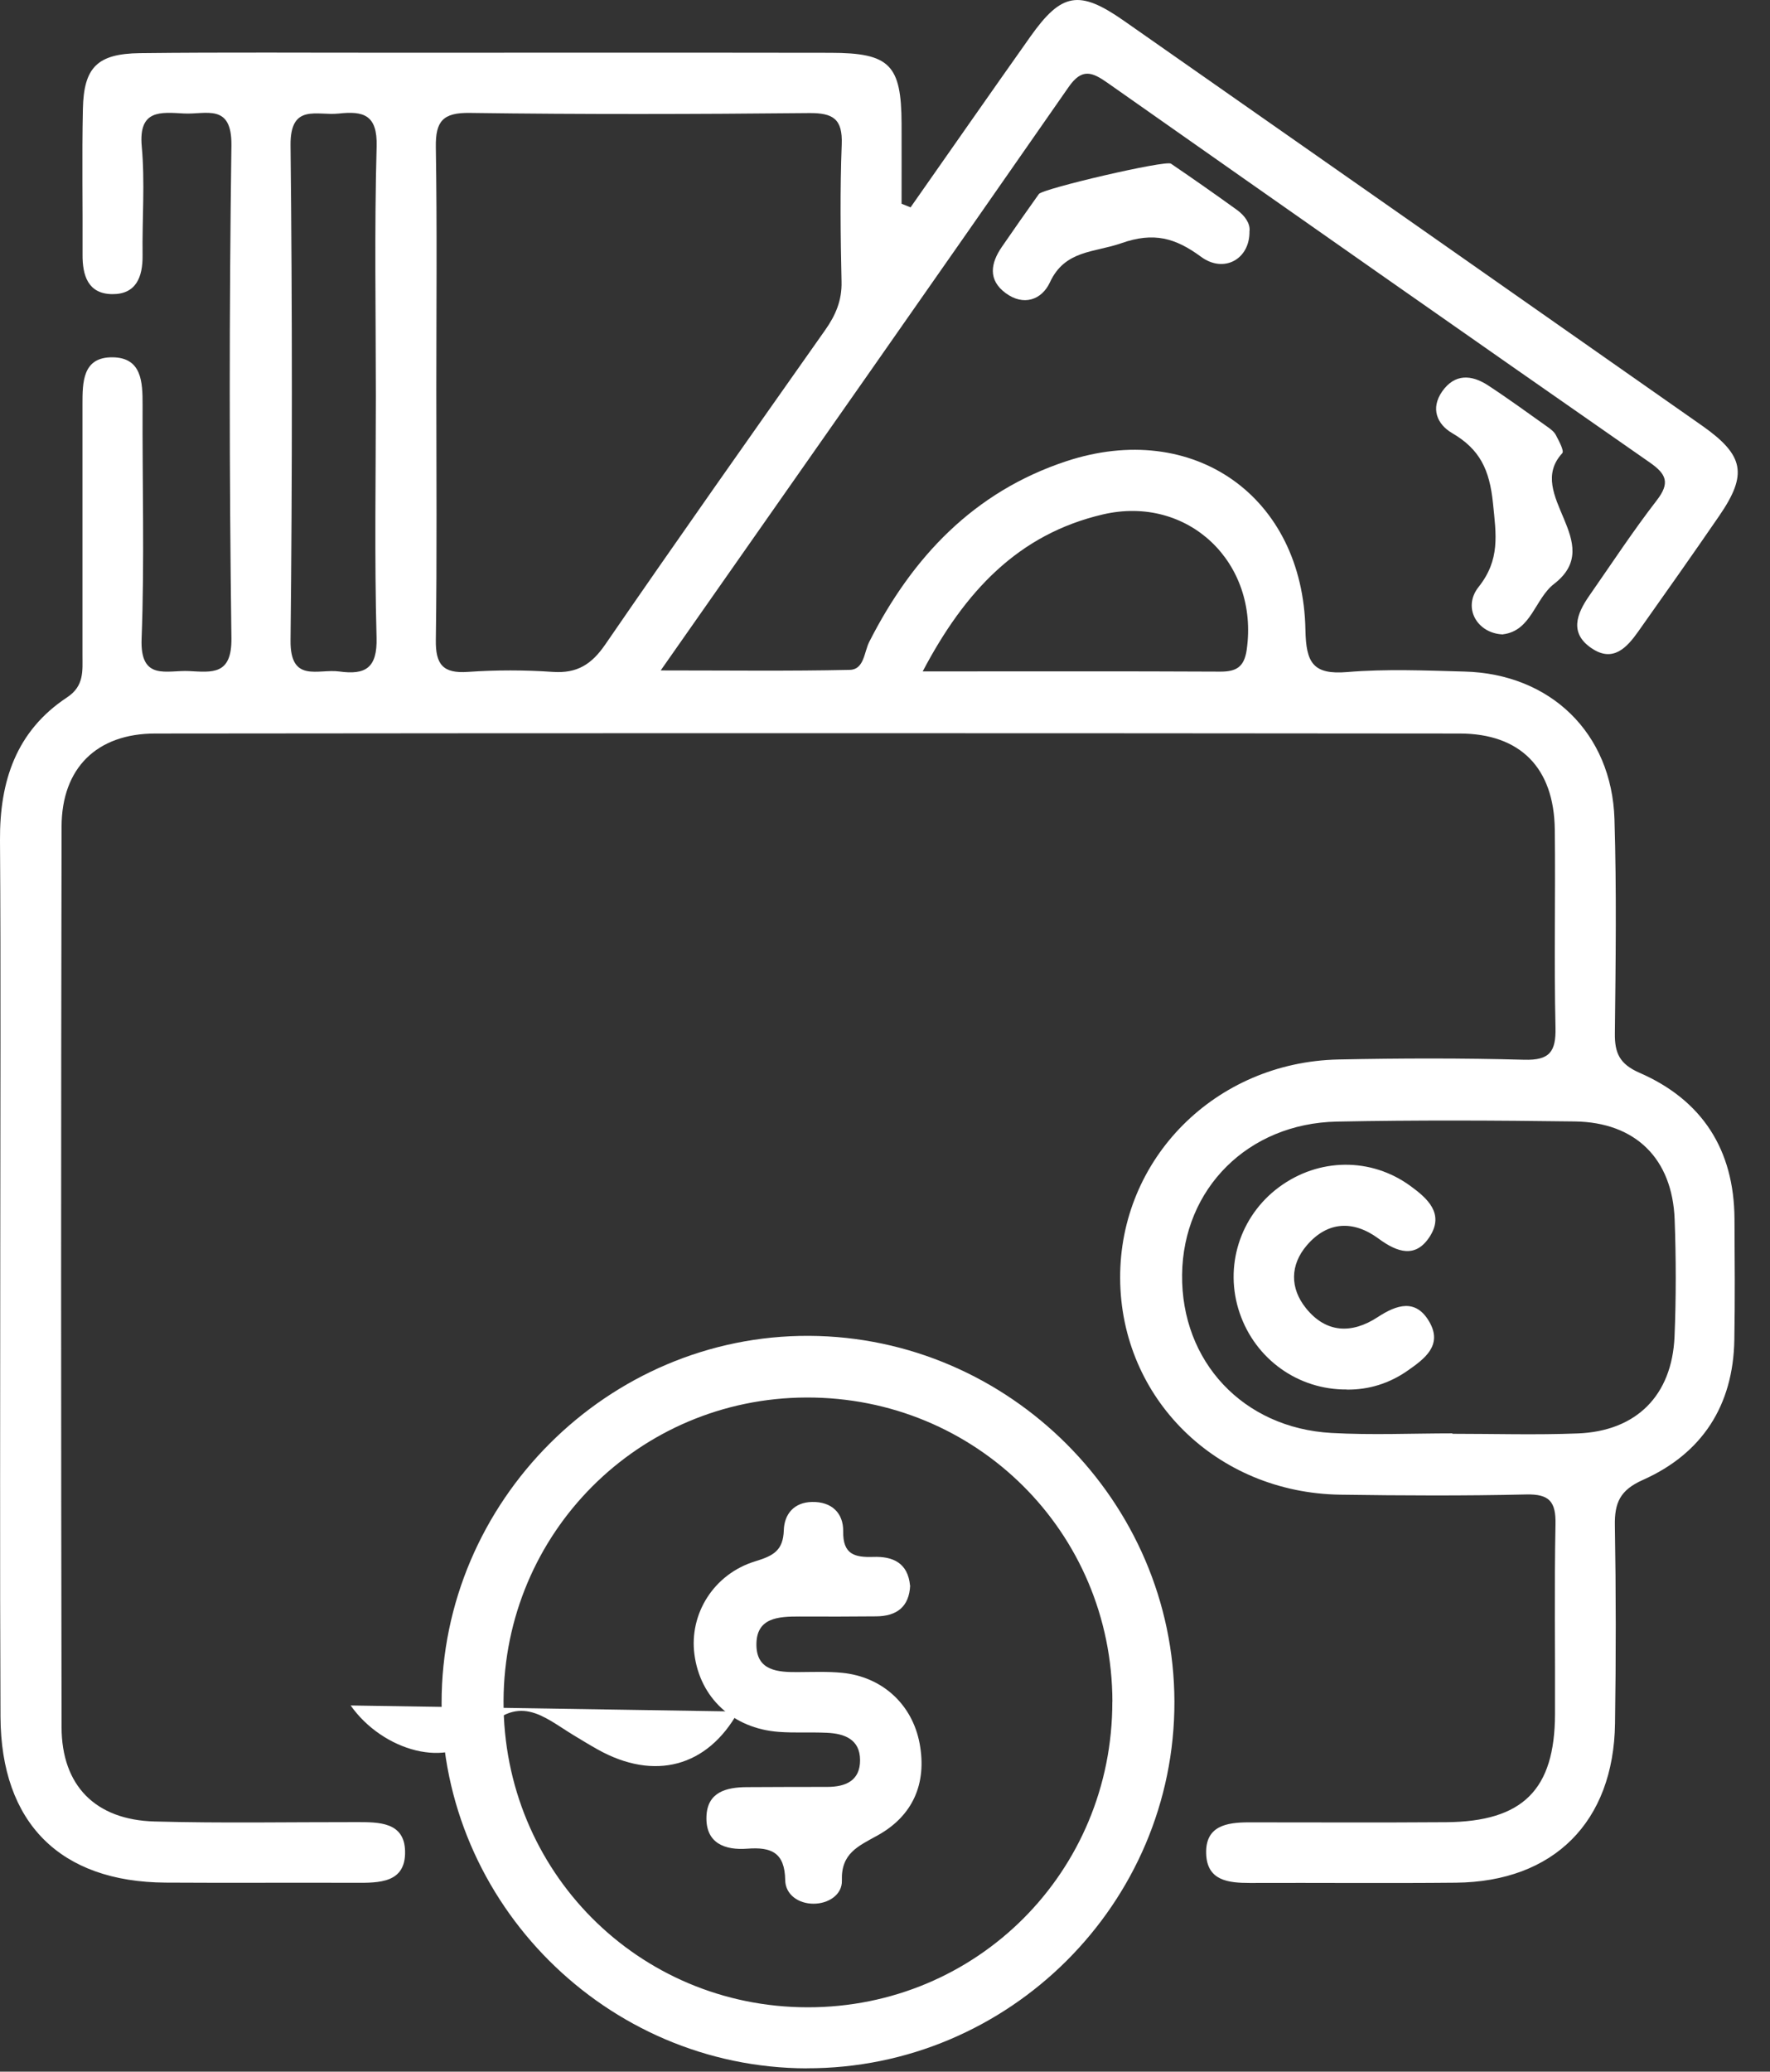 <svg width="47" height="55" viewBox="0 0 47 55" fill="none" xmlns="http://www.w3.org/2000/svg">
<rect x="0" y="0" width="47" height="55" fill="#333333" stroke="none"/>
<path d="M19.604 45.439C18.784 46.919 17.371 47.283 15.876 46.449C15.657 46.327 15.445 46.196 15.23 46.067C14.415 45.572 13.765 44.911 12.753 46.05C11.917 46.989 10.162 46.485 9.311 45.278" fill="white"/>
<path d="M24.174 5.512C25.235 3.997 26.293 2.481 27.361 0.971C28.185 -0.191 28.652 -0.279 29.83 0.542C34.953 4.124 40.075 7.71 45.195 11.3C46.316 12.088 46.409 12.591 45.654 13.692C44.946 14.723 44.225 15.744 43.502 16.765C43.198 17.196 42.831 17.593 42.267 17.213C41.667 16.812 41.864 16.3 42.199 15.819C42.791 14.97 43.361 14.101 43.994 13.282C44.35 12.821 44.251 12.587 43.807 12.278C38.998 8.93 34.201 5.567 29.407 2.198C29 1.913 28.729 1.801 28.375 2.312C24.828 7.412 21.259 12.497 17.544 17.799C19.344 17.799 20.957 17.82 22.567 17.784C22.947 17.775 22.945 17.31 23.082 17.04C24.227 14.786 25.864 13.055 28.311 12.246C31.683 11.131 34.6 13.175 34.664 16.727C34.681 17.593 34.863 17.919 35.777 17.842C36.807 17.756 37.849 17.801 38.885 17.829C41.169 17.887 42.799 19.461 42.87 21.747C42.928 23.639 42.902 25.535 42.881 27.431C42.874 27.954 43.003 28.248 43.533 28.48C45.201 29.207 46.046 30.524 46.057 32.355C46.063 33.428 46.072 34.5 46.053 35.573C46.023 37.314 45.199 38.588 43.625 39.29C43.016 39.56 42.87 39.899 42.881 40.501C42.911 42.252 42.911 44.004 42.885 45.756C42.848 48.37 41.257 49.958 38.66 49.983C36.837 50.001 35.014 49.983 33.191 49.99C32.614 49.99 32.047 49.93 32.028 49.207C32.007 48.473 32.573 48.383 33.15 48.381C34.902 48.381 36.652 48.39 38.404 48.377C40.438 48.36 41.285 47.515 41.291 45.511C41.298 43.832 41.27 42.151 41.304 40.471C41.317 39.873 41.148 39.661 40.526 39.676C38.883 39.714 37.238 39.706 35.593 39.682C32.303 39.635 29.759 37.123 29.744 33.936C29.729 30.764 32.273 28.197 35.539 28.128C37.182 28.094 38.829 28.09 40.472 28.135C41.148 28.154 41.319 27.924 41.304 27.277C41.263 25.527 41.306 23.774 41.285 22.022C41.266 20.394 40.376 19.476 38.76 19.474C27.215 19.463 15.67 19.461 4.125 19.474C2.563 19.474 1.639 20.398 1.635 21.943C1.619 29.913 1.619 37.885 1.635 45.855C1.637 47.403 2.531 48.315 4.103 48.358C5.89 48.407 7.676 48.373 9.465 48.375C10.053 48.375 10.737 48.366 10.756 49.143C10.778 49.994 10.07 49.988 9.437 49.986C7.758 49.979 6.076 49.992 4.397 49.981C1.6 49.964 0.026 48.401 0.013 45.578C-0.006 41.396 0.007 37.213 0.007 33.031C0.007 29.456 0.024 25.883 0 22.307C-0.011 20.742 0.429 19.407 1.78 18.515C2.239 18.213 2.19 17.812 2.19 17.389C2.19 15.174 2.19 12.956 2.19 10.741C2.19 10.149 2.19 9.479 2.986 9.486C3.762 9.492 3.788 10.138 3.786 10.743C3.777 12.817 3.839 14.891 3.76 16.96C3.717 18.091 4.436 17.786 5.019 17.816C5.637 17.848 6.158 17.928 6.145 16.943C6.087 12.583 6.085 8.223 6.145 3.862C6.16 2.732 5.471 3.043 4.89 3.013C4.275 2.981 3.674 2.895 3.764 3.886C3.852 4.842 3.773 5.814 3.786 6.779C3.792 7.352 3.616 7.815 2.979 7.809C2.336 7.802 2.188 7.313 2.192 6.756C2.199 5.469 2.173 4.182 2.201 2.895C2.224 1.788 2.582 1.426 3.715 1.411C5.967 1.385 8.219 1.402 10.471 1.4C14.332 1.4 18.192 1.396 22.053 1.402C23.629 1.404 23.934 1.72 23.94 3.283C23.942 3.991 23.94 4.699 23.94 5.409C24.017 5.441 24.095 5.473 24.174 5.503V5.512ZM11.586 10.342C11.586 12.557 11.605 14.773 11.573 16.988C11.563 17.642 11.762 17.885 12.427 17.838C13.173 17.786 13.931 17.786 14.677 17.838C15.325 17.883 15.711 17.638 16.075 17.106C17.997 14.309 19.957 11.538 21.911 8.763C22.186 8.373 22.359 7.978 22.346 7.478C22.319 6.264 22.304 5.046 22.351 3.834C22.377 3.157 22.123 2.996 21.482 3.002C18.48 3.032 15.477 3.039 12.476 2.998C11.758 2.987 11.563 3.219 11.573 3.905C11.608 6.05 11.586 8.195 11.586 10.337V10.342ZM38.567 38.056C38.567 38.056 38.567 38.063 38.567 38.065C39.674 38.065 40.783 38.099 41.89 38.056C43.451 37.998 44.399 37.048 44.465 35.483C44.508 34.449 44.506 33.411 44.468 32.375C44.408 30.762 43.43 29.795 41.817 29.773C39.711 29.745 37.602 29.735 35.494 29.777C33.135 29.827 31.415 31.562 31.389 33.84C31.363 36.143 33.006 37.913 35.355 38.043C36.423 38.103 37.497 38.054 38.567 38.054V38.056ZM9.98 10.518C9.98 8.308 9.939 6.097 10.001 3.89C10.025 3.047 9.652 2.942 8.991 3.015C8.421 3.077 7.704 2.734 7.715 3.854C7.762 8.235 7.762 12.619 7.715 17.001C7.702 18.146 8.453 17.75 9.008 17.827C9.701 17.923 10.021 17.739 9.999 16.93C9.941 14.794 9.98 12.656 9.98 10.518ZM24.5 17.825C27.275 17.825 29.84 17.818 32.406 17.831C32.834 17.831 33.04 17.705 33.105 17.248C33.433 14.938 31.548 13.132 29.287 13.657C27.044 14.181 25.626 15.688 24.5 17.827V17.825Z" fill="white"/>
<path d="M21.422 54.912C16.101 54.899 11.734 50.532 11.726 45.218C11.719 39.86 16.142 35.44 21.484 35.465C26.801 35.491 31.172 39.867 31.185 45.173C31.198 50.53 26.793 54.923 21.42 54.91L21.422 54.912ZM29.538 45.177C29.532 40.675 25.918 37.085 21.409 37.102C16.957 37.119 13.386 40.699 13.371 45.16C13.356 49.672 16.944 53.286 21.444 53.291C25.943 53.297 29.542 49.69 29.536 45.179L29.538 45.177Z" fill="white"/>
<path d="M39.91 16.843C39.222 16.819 38.829 16.131 39.26 15.586C39.837 14.861 39.73 14.2 39.644 13.36C39.554 12.469 39.297 11.929 38.559 11.498C38.158 11.264 37.982 10.844 38.293 10.395C38.628 9.915 39.074 9.945 39.511 10.23C40.05 10.582 40.569 10.962 41.092 11.333C41.178 11.393 41.272 11.466 41.317 11.556C41.397 11.71 41.54 11.972 41.484 12.032C40.472 13.13 42.681 14.413 41.266 15.502C40.758 15.895 40.663 16.748 39.91 16.84V16.843Z" fill="white"/>
<path d="M33.178 6.132C33.195 6.882 32.498 7.264 31.893 6.818C31.211 6.316 30.636 6.153 29.772 6.458C29.058 6.709 28.277 6.633 27.878 7.498C27.661 7.963 27.179 8.133 26.703 7.781C26.231 7.433 26.304 6.989 26.602 6.556C26.926 6.084 27.254 5.617 27.586 5.151C27.689 5.008 30.949 4.246 31.093 4.345C31.683 4.746 32.268 5.156 32.847 5.574C33.055 5.724 33.199 5.932 33.18 6.132H33.178Z" fill="white"/>
<path d="M35.762 36.889C34.473 36.9 33.334 36.087 32.916 34.854C32.5 33.629 32.92 32.291 33.96 31.519C35.016 30.736 36.407 30.721 37.456 31.489C37.909 31.819 38.349 32.216 37.973 32.817C37.598 33.415 37.107 33.254 36.605 32.883C35.938 32.392 35.252 32.418 34.7 33.063C34.254 33.584 34.25 34.2 34.679 34.732C35.213 35.395 35.895 35.418 36.583 34.968C37.092 34.635 37.596 34.472 37.954 35.092C38.319 35.723 37.815 36.083 37.373 36.392C36.897 36.724 36.354 36.898 35.764 36.892L35.762 36.889Z" fill="white"/>
<path d="M24.168 42.093C24.142 42.661 23.809 42.908 23.267 42.912C22.589 42.919 21.911 42.919 21.233 42.916C20.674 42.916 20.071 42.938 20.086 43.686C20.099 44.36 20.661 44.396 21.186 44.392C21.579 44.39 21.974 44.373 22.362 44.411C23.423 44.516 24.223 45.243 24.419 46.286C24.618 47.354 24.236 48.212 23.301 48.729C22.784 49.016 22.332 49.203 22.355 49.925C22.368 50.301 21.997 50.543 21.6 50.541C21.203 50.541 20.856 50.301 20.85 49.915C20.839 49.183 20.483 49.031 19.844 49.08C19.254 49.125 18.733 48.941 18.759 48.225C18.782 47.575 19.286 47.45 19.829 47.446C20.543 47.44 21.255 47.442 21.969 47.44C22.454 47.44 22.84 47.275 22.838 46.728C22.836 46.178 22.426 46.024 21.959 46.003C21.532 45.983 21.101 46.011 20.676 45.979C19.46 45.887 18.589 45.076 18.439 43.918C18.299 42.852 18.947 41.786 20.06 41.449C20.539 41.303 20.796 41.162 20.813 40.626C20.826 40.199 21.083 39.884 21.562 39.875C22.081 39.864 22.396 40.167 22.39 40.654C22.379 41.271 22.696 41.349 23.19 41.334C23.7 41.316 24.108 41.486 24.165 42.095L24.168 42.093Z" fill="white"/>
</svg>
